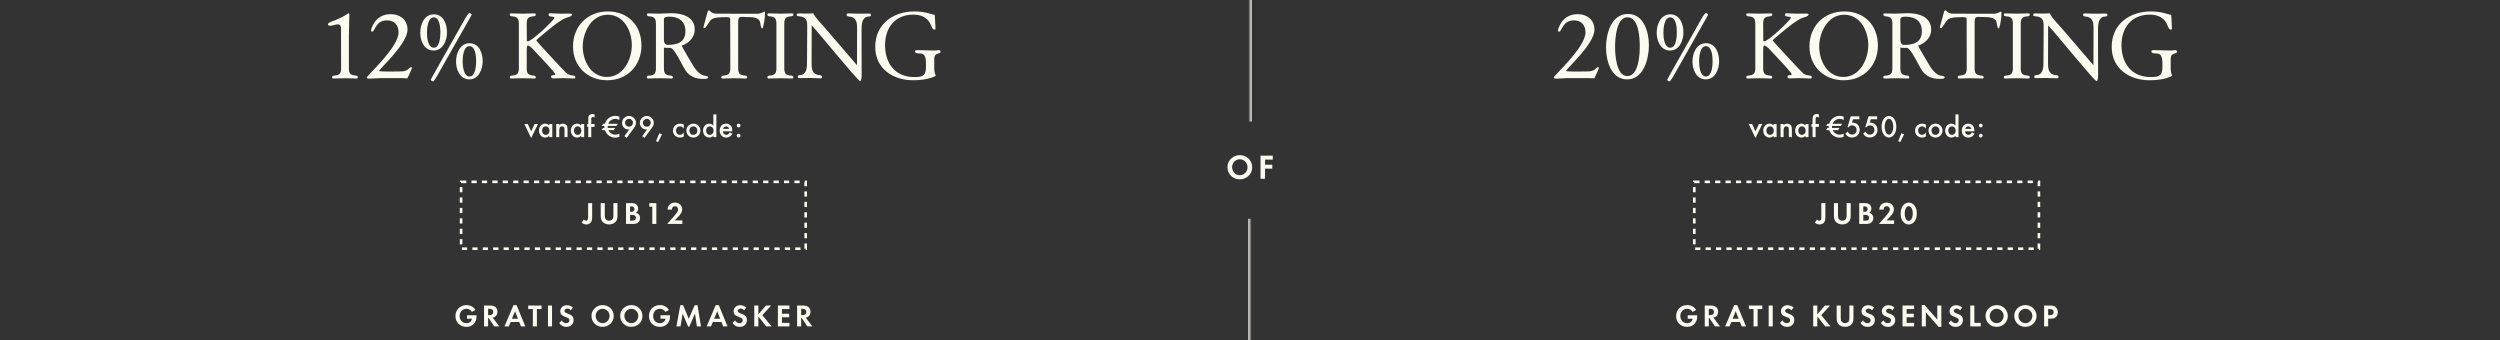 <svg width="1440" height="196" viewBox="0 0 1440 196" fill="none" xmlns="http://www.w3.org/2000/svg">
<rect x="0" y="0" width="1440" height="196" fill="#333333" stroke="none"/>
<path d="M191.89 45.224C191.554 45.224 191.274 44.944 191.274 44.552C191.274 43.544 192.226 43.544 193.01 43.488C195.922 43.264 196.482 41.808 196.482 39.176C196.482 31.784 196.426 24.392 196.426 17.056C196.426 15.656 196.426 14.032 194.578 14.032C193.066 14.032 191.722 14.872 190.21 14.816C189.706 14.816 188.866 14.648 188.866 14.032C188.866 13.584 189.314 13.304 189.65 13.08C190.77 12.352 192.114 12.072 193.402 11.512C195.866 10.392 197.658 9.72 200.57 7.704C200.794 7.536 201.242 7.872 201.242 8.208C201.242 12.296 200.962 16.384 200.962 20.472V39.064C200.962 41.808 201.354 43.208 204.378 43.488C205.162 43.544 206.114 43.544 206.114 44.608C206.114 44.944 205.834 45.224 205.442 45.224C203.202 45.224 200.962 45.056 198.778 45.056C196.482 45.056 194.186 45.224 191.89 45.224ZM212.487 45.28C212.095 45.28 211.255 45.28 211.255 44.664C211.255 43.6 229.567 27.36 229.567 18.68C229.567 14.536 227.215 11.736 222.959 11.736C216.183 11.736 216.015 18.232 214.391 18.232C213.831 18.232 213.719 17.84 213.719 17.336C213.719 16.944 214.503 15.096 214.727 14.592C216.743 10.336 220.439 8.152 225.087 8.152C230.407 8.152 234.719 11.4 234.719 17C234.719 25.456 218.647 39.4 218.367 40.912C219.711 41.416 229.343 41.136 230.855 41.136C235.447 41.136 235.447 38.728 236.903 38.672C237.127 38.672 237.295 38.84 237.295 39.064C237.295 39.68 235.055 44.272 234.663 45.112C232.703 45 230.743 45 228.783 45H218.871C216.743 45 214.615 45.336 212.487 45.28ZM249.57 46.848C248.954 46.848 248.17 46.512 248.17 45.784C248.17 45.504 267.434 11.68 268.442 9.776C268.722 9.328 269.898 7.536 270.402 7.536C270.962 7.536 271.466 7.984 271.69 8.488C271.41 9.048 271.13 9.552 270.85 10.056L251.362 44.44C251.194 44.776 249.794 46.848 249.57 46.848ZM249.738 29.096C244.306 29.096 242.066 23.496 242.066 18.848C242.066 14.088 244.306 8.264 249.906 8.264C255.506 8.264 257.466 13.976 257.466 18.68C257.466 23.328 255.17 29.096 249.738 29.096ZM249.906 27.472C253.378 27.472 253.658 21.032 253.658 18.624C253.658 16.216 253.378 10 249.85 10C246.378 10 245.93 16.384 245.93 18.792C245.93 21.312 246.322 27.472 249.906 27.472ZM270.29 45.728C264.914 45.728 262.674 40.072 262.674 35.48C262.674 30.776 264.914 24.896 270.458 24.896C276.058 24.896 278.018 30.608 278.018 35.312C278.018 39.96 275.722 45.728 270.29 45.728ZM270.458 44.048C273.93 44.048 274.266 37.608 274.266 35.2C274.266 32.736 273.93 26.576 270.402 26.576C266.93 26.576 266.482 32.904 266.482 35.312C266.482 37.776 266.93 44.048 270.458 44.048ZM294.268 45.224C293.932 45.224 293.652 44.944 293.652 44.552C293.652 43.544 294.604 43.544 295.388 43.488C298.3 43.208 298.86 41.808 298.86 39.12V13.808C298.86 11.12 298.3 9.72 295.388 9.44C294.604 9.384 293.652 9.384 293.652 8.32C293.652 7.984 293.932 7.704 294.324 7.704C296.62 7.704 298.916 7.872 301.268 7.872C303.508 7.872 305.748 7.704 307.988 7.704C308.324 7.704 308.604 7.984 308.604 8.376C308.604 9.384 307.652 9.384 306.868 9.44C303.956 9.72 303.396 11.008 303.396 13.696C303.396 16.216 303.396 21.088 303.452 23.384C303.452 23.664 303.676 23.776 303.956 23.776C306.588 23.776 319.356 11.288 319.356 10.28C319.356 9.104 315.94 10.168 315.94 8.432C315.94 8.096 316.22 7.648 316.612 7.648C318.796 7.648 320.98 7.872 323.108 7.872C324.9 7.872 326.692 7.816 328.428 7.816C328.82 7.816 329.548 7.928 329.548 8.376C329.548 9.384 327.196 9.944 326.468 10.168C322.66 11.176 314.652 18.232 311.292 21.032C310.956 21.312 308.884 23.048 308.884 23.272C308.884 23.664 324.172 40.072 326.02 41.864C327.084 42.928 328.148 43.264 329.604 43.432C330.276 43.544 331.396 43.544 331.396 44.496C331.396 44.832 331.116 45.224 330.78 45.224C328.596 45.224 326.412 45 324.284 45C322.38 45 320.476 45.168 318.572 45.168C317.956 45.168 317.396 44.832 317.396 44.104C317.396 42.76 319.804 43.768 319.804 42.816C319.804 41.64 310.172 31.784 308.66 30.104C307.708 29.096 305.412 26.24 304.012 26.24C303.508 26.24 303.396 27.024 303.396 29.488V39.232C303.396 41.92 303.956 43.208 306.868 43.488C307.652 43.544 308.604 43.544 308.604 44.608C308.604 44.944 308.324 45.224 307.932 45.224C305.692 45.224 303.452 45.056 301.156 45.056C298.86 45.056 296.564 45.224 294.268 45.224ZM349.824 46.232C338.4 46.232 330.056 38.224 330.056 26.744C330.056 15.096 338.4 6.584 350.104 6.584C361.808 6.584 369.48 14.648 369.48 26.24C369.48 37.664 361.36 46.232 349.824 46.232ZM349.6 44.328C359.064 44.328 363.936 34.248 363.936 25.96C363.936 17.784 359.344 8.488 350.048 8.488C340.696 8.432 335.712 18.512 335.656 26.744C335.656 34.92 340.304 44.328 349.6 44.328ZM405.54 45.448C401.62 45.448 398.708 44.776 395.852 41.864C393.5 39.456 388.908 27.92 386.164 27.584C385.884 27.528 385.604 27.584 385.268 27.584C384.316 27.584 383.364 27.584 382.412 27.416V39.12C382.412 41.808 382.916 43.208 385.772 43.488C386.556 43.544 387.564 43.544 387.564 44.608C387.564 44.944 387.284 45.224 386.892 45.224C384.652 45.224 382.412 45.056 380.116 45.056C377.82 45.056 375.524 45.224 373.228 45.224C372.892 45.224 372.612 44.944 372.556 44.552C372.556 43.544 373.564 43.544 374.348 43.544C377.26 43.264 377.82 41.864 377.82 39.176V13.808C377.82 11.12 377.26 9.72 374.348 9.44C373.564 9.384 372.612 9.384 372.612 8.32C372.612 7.984 372.892 7.704 373.284 7.704C375.244 7.704 377.204 7.872 379.164 7.872C381.684 7.872 384.204 7.592 386.724 7.592C392.884 7.592 400.164 9.608 400.164 17.056C400.164 21.592 396.692 24.952 392.66 26.296C392.716 26.856 397.476 34.808 398.204 36.04C399.828 38.84 401.9 42.312 405.092 43.432C405.764 43.656 407.948 43.656 407.948 44.552C407.948 45.448 406.1 45.448 405.54 45.448ZM384.54 25.848C390.14 25.848 394.788 24.448 394.788 17.952C394.788 12.072 390.868 9.608 385.436 9.608C384.372 9.608 382.412 9.664 382.412 11.12V22.432C382.412 23.888 382.636 25.848 384.54 25.848ZM416.059 45.224C415.723 45.224 415.443 44.944 415.443 44.552C415.443 43.544 416.451 43.544 417.179 43.488C420.091 43.208 420.651 41.864 420.651 39.176C420.651 29.712 420.595 20.248 420.595 10.784C420.595 9.72 418.355 9.888 417.627 9.888C415.499 9.888 411.187 9.888 409.563 11.4C408.779 12.072 406.483 16.216 405.867 16.216C405.643 16.216 405.139 16.048 405.139 15.768C405.139 15.656 407.603 6.528 407.659 6.472C407.827 6.248 407.995 6.024 408.331 5.968C408.443 5.968 408.555 6.024 408.667 6.08C410.067 7.48 410.907 7.872 412.867 7.872L436.331 7.928C438.011 7.928 440.139 6.696 440.363 6.696C440.643 6.696 440.643 7.312 440.643 7.48C440.643 10.28 440.139 13.584 439.299 16.272L438.907 16.328C438.179 16.328 437.955 12.8 437.619 12.128C436.555 9.944 432.915 9.832 430.843 9.832C425.635 9.776 425.187 8.824 425.187 13.92V39.176C425.187 41.864 425.747 43.208 428.659 43.488C429.387 43.544 430.395 43.544 430.395 44.608C430.395 44.944 430.115 45.224 429.723 45.224C427.483 45.224 425.243 45.056 422.947 45.056C420.651 45.056 418.355 45.224 416.059 45.224ZM442.619 45.224C442.283 45.224 442.003 44.944 442.003 44.552C442.003 43.544 442.955 43.544 443.739 43.488C446.651 43.264 447.211 41.808 447.211 39.12V13.752C447.211 11.12 446.651 9.664 443.739 9.44C442.955 9.384 442.003 9.384 442.003 8.32C442.003 7.984 442.283 7.704 442.675 7.704C444.971 7.704 447.267 7.872 449.619 7.872C451.859 7.872 454.099 7.704 456.339 7.704C456.675 7.704 456.955 7.984 456.955 8.376C456.955 9.384 456.003 9.384 455.219 9.44C452.307 9.664 451.747 11.12 451.747 13.808V39.176C451.747 41.808 452.307 43.264 455.219 43.488C456.003 43.544 456.955 43.544 456.955 44.608C456.955 44.944 456.675 45.224 456.283 45.224C454.043 45.224 451.803 45.056 449.507 45.056C447.211 45.056 444.915 45.224 442.619 45.224ZM495.364 46.736C493.404 45.784 472.124 19.464 467.532 14.592C467.532 21.592 467.476 28.592 467.476 35.648C467.476 38.952 467.364 42.536 471.452 43.208C472.124 43.32 473.524 43.264 473.524 44.272C473.524 44.776 473.188 45.112 472.628 45.112C470.892 45.112 469.156 45 467.42 44.944C465.124 44.888 462.828 45 460.476 45C459.972 45 459.524 44.888 459.524 44.216C459.58 43.208 460.476 43.264 461.148 43.208C465.124 42.704 464.844 37.72 464.844 34.696C464.844 28.088 464.956 21.48 464.956 14.872C464.956 11.68 464.172 9.832 460.756 9.44C460.028 9.328 458.908 9.496 458.908 8.488C458.908 7.872 459.58 7.704 460.028 7.704C461.316 7.704 462.604 7.816 463.892 7.816C465.404 7.816 466.916 7.816 468.428 7.648C470.276 11.12 473.412 13.92 475.932 16.944C481.812 23.832 487.692 30.72 493.628 37.552C493.628 30.776 493.684 24 493.684 17.168C493.684 13.864 493.796 10.28 489.708 9.608C489.036 9.496 487.636 9.552 487.636 8.544C487.636 8.04 487.972 7.704 488.532 7.704C490.268 7.704 492.004 7.816 493.74 7.872C496.036 7.928 498.332 7.816 500.684 7.816C501.188 7.816 501.692 7.928 501.692 8.544C501.636 9.608 500.684 9.496 500.012 9.552C496.484 9.944 496.26 14.088 496.26 16.888C496.204 25.512 496.316 34.136 496.316 42.704C496.316 43.376 496.372 46.68 495.364 46.736ZM525.973 46.232C514.325 46.232 504.133 39.512 504.133 27.024C504.133 13.976 514.325 6.584 526.757 6.584C529.781 6.584 532.749 6.976 535.661 7.872C536.557 8.152 537.453 8.432 538.405 8.544C538.405 8.544 538.797 13.976 538.853 16.44C538.853 16.832 538.573 17.112 538.181 17.056C536.893 17.056 536.277 14.312 535.717 13.36C533.645 9.72 530.117 8.432 526.085 8.432C515.501 8.432 509.789 15.936 509.789 26.072C509.789 36.432 515.613 44.384 526.533 44.384C531.853 44.384 533.365 43.544 533.365 38.168C533.365 35.256 533.589 31.224 530.565 30.832C529.613 30.72 526.981 31.056 526.981 29.544C526.981 28.872 527.989 28.872 528.493 28.872C531.685 28.872 534.877 29.096 538.013 29.096C538.909 29.096 539.805 28.928 540.701 28.872C541.149 28.872 541.765 29.152 541.765 29.712C541.765 31.672 538.125 29.6 538.125 34.136V39.064C538.125 40.52 538.237 42.088 538.909 43.264C539.189 43.712 538.573 43.936 538.125 44.104C534.485 45.728 529.949 46.232 525.973 46.232Z" fill="#FCFBF0"/>
<path d="M304.005 71.422L305.967 75.67L307.911 71.422H309.873L305.949 79.522L302.043 71.422H304.005ZM316.375 71.422H318.121V79H316.375V78.208C315.565 78.964 314.971 79.234 314.053 79.234C311.965 79.234 310.435 77.524 310.435 75.202C310.435 72.916 311.965 71.224 313.999 71.224C314.971 71.224 315.619 71.512 316.375 72.304V71.422ZM314.323 72.79C313.117 72.79 312.217 73.816 312.217 75.202C312.217 76.642 313.081 77.668 314.305 77.668C315.601 77.668 316.483 76.678 316.483 75.238C316.483 73.798 315.601 72.79 314.323 72.79ZM320.385 71.422H322.131V72.124C322.833 71.44 323.337 71.224 324.201 71.224C325.155 71.224 326.001 71.62 326.433 72.25C326.757 72.754 326.901 73.348 326.901 74.356V79H325.155V74.77C325.155 73.978 325.101 73.618 324.921 73.33C324.705 72.988 324.291 72.79 323.751 72.79C322.563 72.79 322.131 73.474 322.131 75.346V79H320.385V71.422ZM334.746 71.422H336.492V79H334.746V78.208C333.936 78.964 333.342 79.234 332.424 79.234C330.336 79.234 328.806 77.524 328.806 75.202C328.806 72.916 330.336 71.224 332.37 71.224C333.342 71.224 333.99 71.512 334.746 72.304V71.422ZM332.694 72.79C331.488 72.79 330.588 73.816 330.588 75.202C330.588 76.642 331.452 77.668 332.676 77.668C333.972 77.668 334.854 76.678 334.854 75.238C334.854 73.798 333.972 72.79 332.694 72.79ZM340.574 73.06V79H338.828V73.06H338.198V71.422H338.828V68.506C338.828 67.516 338.972 66.904 339.332 66.49C339.728 65.986 340.52 65.662 341.312 65.662C341.726 65.662 341.978 65.716 342.482 65.932V67.714C341.834 67.39 341.69 67.336 341.366 67.336C340.754 67.336 340.574 67.696 340.574 68.938V71.422H342.482V73.06H340.574ZM356.751 67.192V69.064C355.941 68.65 355.221 68.47 354.465 68.47C352.611 68.47 351.009 69.568 350.343 71.314H355.851L355.059 72.556H350.037C350.019 72.826 350.019 72.97 350.019 73.132C350.019 73.366 350.037 73.546 350.055 73.708H354.339L353.547 74.95H350.415C351.153 76.552 352.719 77.578 354.465 77.578C355.239 77.578 355.833 77.416 356.751 76.984V78.82C355.869 79.144 355.149 79.288 354.375 79.288C351.711 79.288 349.281 77.524 348.435 74.95H346.599L347.391 73.708H348.165C348.147 73.384 348.147 73.15 348.147 72.988V72.556H346.599L347.391 71.314H348.381C349.245 68.524 351.621 66.742 354.465 66.742C355.257 66.742 355.815 66.85 356.751 67.192ZM360.979 79.414L359.647 78.424L362.509 74.518C362.203 74.554 362.077 74.572 361.861 74.572C359.899 74.572 358.279 72.862 358.279 70.81C358.279 68.596 360.079 66.796 362.275 66.796C364.471 66.796 366.343 68.596 366.343 70.702C366.343 71.638 365.947 72.646 365.173 73.708L360.979 79.414ZM362.311 68.434C361.069 68.434 360.043 69.442 360.043 70.666C360.043 71.962 361.051 72.97 362.311 72.97C363.571 72.97 364.579 71.962 364.579 70.702C364.579 69.442 363.571 68.434 362.311 68.434ZM371.237 79.414L369.905 78.424L372.767 74.518C372.461 74.554 372.335 74.572 372.119 74.572C370.157 74.572 368.537 72.862 368.537 70.81C368.537 68.596 370.337 66.796 372.533 66.796C374.729 66.796 376.601 68.596 376.601 70.702C376.601 71.638 376.205 72.646 375.431 73.708L371.237 79.414ZM372.569 68.434C371.327 68.434 370.301 69.442 370.301 70.666C370.301 71.962 371.309 72.97 372.569 72.97C373.829 72.97 374.837 71.962 374.837 70.702C374.837 69.442 373.829 68.434 372.569 68.434ZM379.731 76.75L381.297 77.362L379.083 81.808L377.895 81.322L379.731 76.75ZM393.86 71.746V74.068C393.05 73.096 392.528 72.79 391.682 72.79C390.35 72.79 389.378 73.834 389.378 75.22C389.378 76.642 390.332 77.668 391.646 77.668C392.51 77.668 393.014 77.362 393.86 76.354V78.676C393.068 79.09 392.528 79.234 391.718 79.234C389.378 79.234 387.596 77.506 387.596 75.256C387.596 72.988 389.414 71.224 391.736 71.224C392.546 71.224 393.158 71.368 393.86 71.746ZM399.372 71.224C401.658 71.224 403.422 72.97 403.422 75.22C403.422 77.488 401.658 79.234 399.354 79.234C397.086 79.234 395.34 77.47 395.34 75.166C395.34 72.988 397.14 71.224 399.372 71.224ZM399.372 72.79C398.04 72.79 397.122 73.762 397.122 75.202C397.122 76.696 398.004 77.668 399.372 77.668C400.74 77.668 401.64 76.696 401.64 75.238C401.64 73.762 400.74 72.79 399.372 72.79ZM410.888 65.878H412.634V79H410.888V78.208C410.15 78.928 409.466 79.234 408.548 79.234C406.478 79.234 404.948 77.524 404.948 75.202C404.948 72.934 406.478 71.224 408.512 71.224C409.466 71.224 410.15 71.53 410.888 72.304V65.878ZM408.836 72.79C407.63 72.79 406.73 73.816 406.73 75.184C406.73 76.642 407.594 77.668 408.818 77.668C410.114 77.668 410.996 76.678 410.996 75.238C410.996 73.798 410.114 72.79 408.836 72.79ZM421.792 75.634H416.374C416.464 76.876 417.22 77.668 418.336 77.668C419.218 77.668 419.686 77.326 420.388 76.192L421.864 77.02C421.468 77.686 421.234 77.992 420.838 78.316C420.172 78.91 419.236 79.234 418.282 79.234C416.032 79.234 414.538 77.65 414.538 75.238C414.538 72.826 415.996 71.224 418.192 71.224C419.434 71.224 420.586 71.8 421.18 72.718C421.576 73.348 421.792 74.23 421.792 75.22V75.634ZM416.482 74.212H419.992C419.758 73.312 419.128 72.808 418.228 72.808C417.382 72.808 416.698 73.348 416.482 74.212ZM425.447 77.056C426.041 77.056 426.527 77.542 426.527 78.136C426.527 78.748 426.041 79.234 425.447 79.234C424.853 79.234 424.367 78.748 424.367 78.136C424.367 77.542 424.853 77.056 425.447 77.056ZM425.447 71.224C426.041 71.224 426.527 71.71 426.527 72.304C426.527 72.898 426.041 73.384 425.447 73.384C424.853 73.384 424.367 72.898 424.367 72.286C424.367 71.71 424.853 71.224 425.447 71.224Z" fill="#FCFBF0"/>
<path d="M341.09 116.994V125.094C341.09 126.75 340.766 127.758 340.028 128.46C339.452 128.982 338.624 129.288 337.778 129.288C336.698 129.288 335.798 128.928 334.97 128.154L336.374 126.444C336.68 126.894 337.076 127.128 337.544 127.128C338.03 127.128 338.426 126.858 338.588 126.408C338.714 126.066 338.75 125.724 338.75 124.716V116.994H341.09ZM348.355 116.994V123.87C348.355 125.094 348.427 125.49 348.733 126.012C349.129 126.696 349.939 127.128 350.839 127.128C351.739 127.128 352.549 126.696 352.945 126.012C353.251 125.49 353.323 125.094 353.323 123.87V116.994H355.663V124.338C355.663 125.742 355.393 126.732 354.781 127.542C353.953 128.622 352.477 129.27 350.839 129.27C349.201 129.27 347.725 128.622 346.897 127.542C346.285 126.732 346.015 125.742 346.015 124.338V116.994H348.355ZM360.585 129V116.994H363.555C364.941 116.994 365.877 117.228 366.489 117.714C367.155 118.236 367.569 119.172 367.569 120.162C367.569 120.81 367.389 121.44 367.119 121.872C366.921 122.142 366.723 122.304 366.255 122.592C367.065 122.772 367.443 122.952 367.821 123.348C368.361 123.888 368.685 124.734 368.685 125.616C368.685 126.57 368.307 127.47 367.623 128.082C366.921 128.712 365.967 129 364.635 129H360.585ZM362.925 121.998H363.591C364.797 121.998 365.409 121.476 365.409 120.432C365.409 119.406 364.797 118.884 363.627 118.884H362.925V121.998ZM362.925 127.11H363.933C365.517 127.11 366.273 126.57 366.273 125.454C366.273 124.878 366.021 124.392 365.571 124.122C365.157 123.852 364.779 123.78 363.807 123.78H362.925V127.11ZM375.711 119.028H373.983V116.994H378.051V129H375.711V119.028ZM388.66 126.966H393.034V129H384.304L387.832 124.986C390.028 122.502 390.604 121.584 390.604 120.576C390.604 119.55 389.794 118.758 388.768 118.758C387.706 118.758 387.04 119.496 386.986 120.738H384.502C384.664 118.254 386.284 116.688 388.696 116.688C391.126 116.688 392.944 118.326 392.944 120.558C392.944 121.89 392.296 123.132 390.766 124.752L388.66 126.966Z" fill="#FCFBF0"/>
<rect x="265.583" y="104.75" width="198.5" height="38.5" stroke="#FCFBF0" stroke-width="1.5" stroke-dasharray="3 3"/>
<path d="M268.994 181.574H274.484C274.466 183.338 274.322 184.22 273.854 185.138C272.864 187.154 271.01 188.27 268.634 188.27C264.998 188.27 262.334 185.66 262.334 182.06C262.334 178.388 265.016 175.724 268.706 175.724C270.938 175.724 272.72 176.696 273.854 178.55L271.802 179.648C271.082 178.46 270.038 177.866 268.688 177.866C266.42 177.866 264.746 179.648 264.746 182.06C264.746 184.4 266.42 186.146 268.67 186.146C270.38 186.146 271.64 185.138 271.82 183.608H268.994V181.574ZM283.803 182.942L287.583 188H284.703L281.463 183.176H281.157V188H278.817V175.994H282.291C283.623 175.994 284.685 176.282 285.351 176.84C286.089 177.452 286.539 178.478 286.539 179.54C286.539 180.62 286.125 181.61 285.459 182.186C284.991 182.582 284.559 182.798 283.803 182.942ZM281.157 181.52H281.841C283.317 181.52 284.127 180.872 284.127 179.684C284.127 178.496 283.353 177.884 281.877 177.884H281.157V181.52ZM299.056 185.462H294.142L293.062 188H290.578L295.78 175.742H297.544L302.584 188H300.082L299.056 185.462ZM298.318 183.572L296.644 179.252L294.898 183.572H298.318ZM309.258 188H306.918V178.028H304.236V175.994H311.958V178.028H309.258V188ZM317.977 175.994V188H315.637V175.994H317.977ZM329.986 177.128L328.762 178.73C328.132 178.028 327.574 177.758 326.818 177.758C325.864 177.758 325.126 178.352 325.126 179.09C325.126 179.738 325.54 180.08 326.944 180.602C328.258 181.088 328.798 181.34 329.338 181.808C330.04 182.402 330.4 183.266 330.4 184.328C330.4 186.686 328.708 188.288 326.224 188.288C324.478 188.288 323.182 187.568 322.102 186.002L323.614 184.544C324.154 185.57 325.054 186.146 326.134 186.146C327.214 186.146 327.988 185.444 327.988 184.454C327.988 183.968 327.772 183.554 327.34 183.248C327.106 183.086 326.638 182.888 325.666 182.528C323.506 181.736 322.714 180.872 322.714 179.288C322.714 177.272 324.298 175.796 326.458 175.796C327.772 175.796 328.978 176.246 329.986 177.128ZM347.127 175.724C350.709 175.724 353.517 178.478 353.517 182.006C353.517 185.552 350.691 188.27 347.037 188.27C343.437 188.27 340.683 185.516 340.683 181.916C340.683 178.496 343.563 175.724 347.127 175.724ZM347.091 177.866C344.913 177.866 343.095 179.72 343.095 181.952C343.095 184.274 344.877 186.128 347.109 186.128C349.305 186.128 351.105 184.274 351.105 181.988C351.105 179.702 349.323 177.866 347.091 177.866ZM363.665 175.724C367.247 175.724 370.055 178.478 370.055 182.006C370.055 185.552 367.229 188.27 363.575 188.27C359.975 188.27 357.221 185.516 357.221 181.916C357.221 178.496 360.101 175.724 363.665 175.724ZM363.629 177.866C361.451 177.866 359.633 179.72 359.633 181.952C359.633 184.274 361.415 186.128 363.647 186.128C365.843 186.128 367.643 184.274 367.643 181.988C367.643 179.702 365.861 177.866 363.629 177.866ZM380.455 181.574H385.946C385.927 183.338 385.784 184.22 385.316 185.138C384.326 187.154 382.472 188.27 380.095 188.27C376.459 188.27 373.795 185.66 373.795 182.06C373.795 178.388 376.477 175.724 380.167 175.724C382.4 175.724 384.181 176.696 385.316 178.55L383.263 179.648C382.544 178.46 381.499 177.866 380.15 177.866C377.881 177.866 376.207 179.648 376.207 182.06C376.207 184.4 377.881 186.146 380.131 186.146C381.841 186.146 383.101 185.138 383.282 183.608H380.455V181.574ZM389.63 188L391.862 175.778H393.464L396.74 183.626L400.142 175.778H401.762L403.76 188H401.402L400.322 180.602L397.028 188.162H396.38L393.194 180.602L391.988 188H389.63ZM415.527 185.462H410.613L409.533 188H407.049L412.251 175.742H414.015L419.055 188H416.553L415.527 185.462ZM414.789 183.572L413.115 179.252L411.369 183.572H414.789ZM429.815 177.128L428.591 178.73C427.961 178.028 427.403 177.758 426.647 177.758C425.693 177.758 424.955 178.352 424.955 179.09C424.955 179.738 425.369 180.08 426.773 180.602C428.087 181.088 428.627 181.34 429.167 181.808C429.869 182.402 430.229 183.266 430.229 184.328C430.229 186.686 428.537 188.288 426.053 188.288C424.307 188.288 423.011 187.568 421.931 186.002L423.443 184.544C423.983 185.57 424.883 186.146 425.963 186.146C427.043 186.146 427.817 185.444 427.817 184.454C427.817 183.968 427.601 183.554 427.169 183.248C426.935 183.086 426.467 182.888 425.495 182.528C423.335 181.736 422.543 180.872 422.543 179.288C422.543 177.272 424.127 175.796 426.287 175.796C427.601 175.796 428.807 176.246 429.815 177.128ZM436.804 181.07L441.214 175.994H444.166L439.09 181.538L444.436 188H441.358L437.092 182.6L436.804 182.888V188H434.464V175.994H436.804V181.07ZM454.709 178.028H450.407V180.692H454.547V182.726H450.407V185.966H454.709V188H448.067V175.994H454.709V178.028ZM464.125 182.942L467.905 188H465.025L461.785 183.176H461.479V188H459.139V175.994H462.613C463.945 175.994 465.007 176.282 465.673 176.84C466.411 177.452 466.861 178.478 466.861 179.54C466.861 180.62 466.447 181.61 465.781 182.186C465.313 182.582 464.881 182.798 464.125 182.942ZM461.479 181.52H462.163C463.639 181.52 464.449 180.872 464.449 179.684C464.449 178.496 463.675 177.884 462.199 177.884H461.479V181.52Z" fill="#FCFBF0"/>
<rect x="719" width="2" height="70" fill="url(#paint0_linear_2475_697)"/>
<path d="M714.164 89.36C718.144 89.36 721.264 92.42 721.264 96.34C721.264 100.28 718.124 103.3 714.064 103.3C710.064 103.3 707.004 100.24 707.004 96.24C707.004 92.44 710.204 89.36 714.164 89.36ZM714.124 91.74C711.704 91.74 709.684 93.8 709.684 96.28C709.684 98.86 711.664 100.92 714.144 100.92C716.584 100.92 718.584 98.86 718.584 96.32C718.584 93.78 716.604 91.74 714.124 91.74ZM733.12 91.92H728.66V94.88H732.84V97.14H728.66V103H726.06V89.66H733.12V91.92Z" fill="#FCFBF0"/>
<rect x="719" y="126" width="2" height="70" fill="url(#paint1_linear_2475_697)"/>
<path d="M896.164 45.28C895.772 45.28 894.932 45.28 894.932 44.664C894.932 43.6 913.244 27.36 913.244 18.68C913.244 14.536 910.893 11.736 906.636 11.736C899.86 11.736 899.692 18.232 898.068 18.232C897.508 18.232 897.396 17.84 897.396 17.336C897.396 16.944 898.18 15.096 898.404 14.592C900.42 10.336 904.116 8.152 908.764 8.152C914.085 8.152 918.397 11.4 918.397 17C918.397 25.456 902.324 39.4 902.044 40.912C903.388 41.416 913.02 41.136 914.533 41.136C919.125 41.136 919.125 38.728 920.581 38.672C920.805 38.672 920.973 38.84 920.973 39.064C920.973 39.68 918.733 44.272 918.341 45.112C916.38 45 914.42 45 912.461 45H902.548C900.42 45 898.292 45.336 896.164 45.28ZM937.28 45.728C927.928 45.728 925.072 34.864 925.072 27.304C925.072 19.52 928.04 8.04 937.728 8.04C946.968 8.04 949.768 18.68 949.768 26.128C949.768 33.688 946.8 45.728 937.28 45.728ZM937.336 43.824C944 43.824 944.504 31.168 944.504 26.632C944.504 22.152 944.056 9.944 937.448 9.944C930.896 9.944 930.28 22.6 930.28 27.08C930.28 31.448 930.952 43.824 937.336 43.824ZM961.763 46.848C961.147 46.848 960.363 46.512 960.363 45.784C960.363 45.504 979.627 11.68 980.635 9.776C980.915 9.328 982.091 7.536 982.595 7.536C983.155 7.536 983.659 7.984 983.883 8.488C983.603 9.048 983.323 9.552 983.043 10.056L963.555 44.44C963.387 44.776 961.987 46.848 961.763 46.848ZM961.931 29.096C956.499 29.096 954.259 23.496 954.259 18.848C954.259 14.088 956.499 8.264 962.099 8.264C967.699 8.264 969.659 13.976 969.659 18.68C969.659 23.328 967.363 29.096 961.931 29.096ZM962.099 27.472C965.571 27.472 965.851 21.032 965.851 18.624C965.851 16.216 965.571 10 962.043 10C958.571 10 958.123 16.384 958.123 18.792C958.123 21.312 958.515 27.472 962.099 27.472ZM982.483 45.728C977.107 45.728 974.867 40.072 974.867 35.48C974.867 30.776 977.107 24.896 982.651 24.896C988.251 24.896 990.211 30.608 990.211 35.312C990.211 39.96 987.915 45.728 982.483 45.728ZM982.651 44.048C986.123 44.048 986.459 37.608 986.459 35.2C986.459 32.736 986.123 26.576 982.595 26.576C979.123 26.576 978.675 32.904 978.675 35.312C978.675 37.776 979.123 44.048 982.651 44.048ZM1006.46 45.224C1006.12 45.224 1005.84 44.944 1005.84 44.552C1005.84 43.544 1006.8 43.544 1007.58 43.488C1010.49 43.208 1011.05 41.808 1011.05 39.12V13.808C1011.05 11.12 1010.49 9.72 1007.58 9.44C1006.8 9.384 1005.84 9.384 1005.84 8.32C1005.84 7.984 1006.12 7.704 1006.52 7.704C1008.81 7.704 1011.11 7.872 1013.46 7.872C1015.7 7.872 1017.94 7.704 1020.18 7.704C1020.52 7.704 1020.8 7.984 1020.8 8.376C1020.8 9.384 1019.84 9.384 1019.06 9.44C1016.15 9.72 1015.59 11.008 1015.59 13.696C1015.59 16.216 1015.59 21.088 1015.64 23.384C1015.64 23.664 1015.87 23.776 1016.15 23.776C1018.78 23.776 1031.55 11.288 1031.55 10.28C1031.55 9.104 1028.13 10.168 1028.13 8.432C1028.13 8.096 1028.41 7.648 1028.8 7.648C1030.99 7.648 1033.17 7.872 1035.3 7.872C1037.09 7.872 1038.88 7.816 1040.62 7.816C1041.01 7.816 1041.74 7.928 1041.74 8.376C1041.74 9.384 1039.39 9.944 1038.66 10.168C1034.85 11.176 1026.84 18.232 1023.48 21.032C1023.15 21.312 1021.08 23.048 1021.08 23.272C1021.08 23.664 1036.36 40.072 1038.21 41.864C1039.28 42.928 1040.34 43.264 1041.8 43.432C1042.47 43.544 1043.59 43.544 1043.59 44.496C1043.59 44.832 1043.31 45.224 1042.97 45.224C1040.79 45.224 1038.6 45 1036.48 45C1034.57 45 1032.67 45.168 1030.76 45.168C1030.15 45.168 1029.59 44.832 1029.59 44.104C1029.59 42.76 1032 43.768 1032 42.816C1032 41.64 1022.36 31.784 1020.85 30.104C1019.9 29.096 1017.6 26.24 1016.2 26.24C1015.7 26.24 1015.59 27.024 1015.59 29.488V39.232C1015.59 41.92 1016.15 43.208 1019.06 43.488C1019.84 43.544 1020.8 43.544 1020.8 44.608C1020.8 44.944 1020.52 45.224 1020.12 45.224C1017.88 45.224 1015.64 45.056 1013.35 45.056C1011.05 45.056 1008.76 45.224 1006.46 45.224ZM1062.02 46.232C1050.59 46.232 1042.25 38.224 1042.25 26.744C1042.25 15.096 1050.59 6.584 1062.3 6.584C1074 6.584 1081.67 14.648 1081.67 26.24C1081.67 37.664 1073.55 46.232 1062.02 46.232ZM1061.79 44.328C1071.26 44.328 1076.13 34.248 1076.13 25.96C1076.13 17.784 1071.54 8.488 1062.24 8.488C1052.89 8.432 1047.91 18.512 1047.85 26.744C1047.85 34.92 1052.5 44.328 1061.79 44.328ZM1117.73 45.448C1113.81 45.448 1110.9 44.776 1108.04 41.864C1105.69 39.456 1101.1 27.92 1098.36 27.584C1098.08 27.528 1097.8 27.584 1097.46 27.584C1096.51 27.584 1095.56 27.584 1094.6 27.416V39.12C1094.6 41.808 1095.11 43.208 1097.96 43.488C1098.75 43.544 1099.76 43.544 1099.76 44.608C1099.76 44.944 1099.48 45.224 1099.08 45.224C1096.84 45.224 1094.6 45.056 1092.31 45.056C1090.01 45.056 1087.72 45.224 1085.42 45.224C1085.08 45.224 1084.8 44.944 1084.75 44.552C1084.75 43.544 1085.76 43.544 1086.54 43.544C1089.45 43.264 1090.01 41.864 1090.01 39.176V13.808C1090.01 11.12 1089.45 9.72 1086.54 9.44C1085.76 9.384 1084.8 9.384 1084.8 8.32C1084.8 7.984 1085.08 7.704 1085.48 7.704C1087.44 7.704 1089.4 7.872 1091.36 7.872C1093.88 7.872 1096.4 7.592 1098.92 7.592C1105.08 7.592 1112.36 9.608 1112.36 17.056C1112.36 21.592 1108.88 24.952 1104.85 26.296C1104.91 26.856 1109.67 34.808 1110.4 36.04C1112.02 38.84 1114.09 42.312 1117.28 43.432C1117.96 43.656 1120.14 43.656 1120.14 44.552C1120.14 45.448 1118.29 45.448 1117.73 45.448ZM1096.73 25.848C1102.33 25.848 1106.98 24.448 1106.98 17.952C1106.98 12.072 1103.06 9.608 1097.63 9.608C1096.56 9.608 1094.6 9.664 1094.6 11.12V22.432C1094.6 23.888 1094.83 25.848 1096.73 25.848ZM1128.25 45.224C1127.92 45.224 1127.64 44.944 1127.64 44.552C1127.64 43.544 1128.64 43.544 1129.37 43.488C1132.28 43.208 1132.84 41.864 1132.84 39.176C1132.84 29.712 1132.79 20.248 1132.79 10.784C1132.79 9.72 1130.55 9.888 1129.82 9.888C1127.69 9.888 1123.38 9.888 1121.76 11.4C1120.97 12.072 1118.68 16.216 1118.06 16.216C1117.84 16.216 1117.33 16.048 1117.33 15.768C1117.33 15.656 1119.8 6.528 1119.85 6.472C1120.02 6.248 1120.19 6.024 1120.52 5.968C1120.64 5.968 1120.75 6.024 1120.86 6.08C1122.26 7.48 1123.1 7.872 1125.06 7.872L1148.52 7.928C1150.2 7.928 1152.33 6.696 1152.56 6.696C1152.84 6.696 1152.84 7.312 1152.84 7.48C1152.84 10.28 1152.33 13.584 1151.49 16.272L1151.1 16.328C1150.37 16.328 1150.15 12.8 1149.81 12.128C1148.75 9.944 1145.11 9.832 1143.04 9.832C1137.83 9.776 1137.38 8.824 1137.38 13.92V39.176C1137.38 41.864 1137.94 43.208 1140.85 43.488C1141.58 43.544 1142.59 43.544 1142.59 44.608C1142.59 44.944 1142.31 45.224 1141.92 45.224C1139.68 45.224 1137.44 45.056 1135.14 45.056C1132.84 45.056 1130.55 45.224 1128.25 45.224ZM1154.81 45.224C1154.48 45.224 1154.2 44.944 1154.2 44.552C1154.2 43.544 1155.15 43.544 1155.93 43.488C1158.84 43.264 1159.4 41.808 1159.4 39.12V13.752C1159.4 11.12 1158.84 9.664 1155.93 9.44C1155.15 9.384 1154.2 9.384 1154.2 8.32C1154.2 7.984 1154.48 7.704 1154.87 7.704C1157.16 7.704 1159.46 7.872 1161.81 7.872C1164.05 7.872 1166.29 7.704 1168.53 7.704C1168.87 7.704 1169.15 7.984 1169.15 8.376C1169.15 9.384 1168.2 9.384 1167.41 9.44C1164.5 9.664 1163.94 11.12 1163.94 13.808V39.176C1163.94 41.808 1164.5 43.264 1167.41 43.488C1168.2 43.544 1169.15 43.544 1169.15 44.608C1169.15 44.944 1168.87 45.224 1168.48 45.224C1166.24 45.224 1164 45.056 1161.7 45.056C1159.4 45.056 1157.11 45.224 1154.81 45.224ZM1207.56 46.736C1205.6 45.784 1184.32 19.464 1179.72 14.592C1179.72 21.592 1179.67 28.592 1179.67 35.648C1179.67 38.952 1179.56 42.536 1183.64 43.208C1184.32 43.32 1185.72 43.264 1185.72 44.272C1185.72 44.776 1185.38 45.112 1184.82 45.112C1183.08 45.112 1181.35 45 1179.61 44.944C1177.32 44.888 1175.02 45 1172.67 45C1172.16 45 1171.72 44.888 1171.72 44.216C1171.77 43.208 1172.67 43.264 1173.34 43.208C1177.32 42.704 1177.04 37.72 1177.04 34.696C1177.04 28.088 1177.15 21.48 1177.15 14.872C1177.15 11.68 1176.36 9.832 1172.95 9.44C1172.22 9.328 1171.1 9.496 1171.1 8.488C1171.1 7.872 1171.77 7.704 1172.22 7.704C1173.51 7.704 1174.8 7.816 1176.08 7.816C1177.6 7.816 1179.11 7.816 1180.62 7.648C1182.47 11.12 1185.6 13.92 1188.12 16.944C1194 23.832 1199.88 30.72 1205.82 37.552C1205.82 30.776 1205.88 24 1205.88 17.168C1205.88 13.864 1205.99 10.28 1201.9 9.608C1201.23 9.496 1199.83 9.552 1199.83 8.544C1199.83 8.04 1200.16 7.704 1200.72 7.704C1202.46 7.704 1204.2 7.816 1205.93 7.872C1208.23 7.928 1210.52 7.816 1212.88 7.816C1213.38 7.816 1213.88 7.928 1213.88 8.544C1213.83 9.608 1212.88 9.496 1212.2 9.552C1208.68 9.944 1208.45 14.088 1208.45 16.888C1208.4 25.512 1208.51 34.136 1208.51 42.704C1208.51 43.376 1208.56 46.68 1207.56 46.736ZM1238.17 46.232C1226.52 46.232 1216.33 39.512 1216.33 27.024C1216.33 13.976 1226.52 6.584 1238.95 6.584C1241.97 6.584 1244.94 6.976 1247.85 7.872C1248.75 8.152 1249.65 8.432 1250.6 8.544C1250.6 8.544 1250.99 13.976 1251.05 16.44C1251.05 16.832 1250.77 17.112 1250.37 17.056C1249.09 17.056 1248.47 14.312 1247.91 13.36C1245.84 9.72 1242.31 8.432 1238.28 8.432C1227.69 8.432 1221.98 15.936 1221.98 26.072C1221.98 36.432 1227.81 44.384 1238.73 44.384C1244.05 44.384 1245.56 43.544 1245.56 38.168C1245.56 35.256 1245.78 31.224 1242.76 30.832C1241.81 30.72 1239.17 31.056 1239.17 29.544C1239.17 28.872 1240.18 28.872 1240.69 28.872C1243.88 28.872 1247.07 29.096 1250.21 29.096C1251.1 29.096 1252 28.928 1252.89 28.872C1253.34 28.872 1253.96 29.152 1253.96 29.712C1253.96 31.672 1250.32 29.6 1250.32 34.136V39.064C1250.32 40.52 1250.43 42.088 1251.1 43.264C1251.38 43.712 1250.77 43.936 1250.32 44.104C1246.68 45.728 1242.14 46.232 1238.17 46.232Z" fill="#FCFBF0"/>
<path d="M1009.21 71.422L1011.17 75.67L1013.12 71.422H1015.08L1011.15 79.522L1007.25 71.422H1009.21ZM1021.58 71.422H1023.33V79H1021.58V78.208C1020.77 78.964 1020.18 79.234 1019.26 79.234C1017.17 79.234 1015.64 77.524 1015.64 75.202C1015.64 72.916 1017.17 71.224 1019.2 71.224C1020.18 71.224 1020.82 71.512 1021.58 72.304V71.422ZM1019.53 72.79C1018.32 72.79 1017.42 73.816 1017.42 75.202C1017.42 76.642 1018.29 77.668 1019.51 77.668C1020.81 77.668 1021.69 76.678 1021.69 75.238C1021.69 73.798 1020.81 72.79 1019.53 72.79ZM1025.59 71.422H1027.34V72.124C1028.04 71.44 1028.54 71.224 1029.41 71.224C1030.36 71.224 1031.21 71.62 1031.64 72.25C1031.96 72.754 1032.11 73.348 1032.11 74.356V79H1030.36V74.77C1030.36 73.978 1030.31 73.618 1030.13 73.33C1029.91 72.988 1029.5 72.79 1028.96 72.79C1027.77 72.79 1027.34 73.474 1027.34 75.346V79H1025.59V71.422ZM1039.95 71.422H1041.7V79H1039.95V78.208C1039.14 78.964 1038.55 79.234 1037.63 79.234C1035.54 79.234 1034.01 77.524 1034.01 75.202C1034.01 72.916 1035.54 71.224 1037.57 71.224C1038.55 71.224 1039.19 71.512 1039.95 72.304V71.422ZM1037.9 72.79C1036.69 72.79 1035.79 73.816 1035.79 75.202C1035.79 76.642 1036.66 77.668 1037.88 77.668C1039.18 77.668 1040.06 76.678 1040.06 75.238C1040.06 73.798 1039.18 72.79 1037.9 72.79ZM1045.78 73.06V79H1044.03V73.06H1043.4V71.422H1044.03V68.506C1044.03 67.516 1044.18 66.904 1044.54 66.49C1044.93 65.986 1045.72 65.662 1046.52 65.662C1046.93 65.662 1047.18 65.716 1047.69 65.932V67.714C1047.04 67.39 1046.89 67.336 1046.57 67.336C1045.96 67.336 1045.78 67.696 1045.78 68.938V71.422H1047.69V73.06H1045.78ZM1061.96 67.192V69.064C1061.15 68.65 1060.43 68.47 1059.67 68.47C1057.82 68.47 1056.21 69.568 1055.55 71.314H1061.06L1060.26 72.556H1055.24C1055.22 72.826 1055.22 72.97 1055.22 73.132C1055.22 73.366 1055.24 73.546 1055.26 73.708H1059.54L1058.75 74.95H1055.62C1056.36 76.552 1057.92 77.578 1059.67 77.578C1060.44 77.578 1061.04 77.416 1061.96 76.984V78.82C1061.07 79.144 1060.35 79.288 1059.58 79.288C1056.92 79.288 1054.49 77.524 1053.64 74.95H1051.8L1052.6 73.708H1053.37C1053.35 73.384 1053.35 73.15 1053.35 72.988V72.556H1051.8L1052.6 71.314H1053.59C1054.45 68.524 1056.83 66.742 1059.67 66.742C1060.46 66.742 1061.02 66.85 1061.96 67.192ZM1070.99 68.686H1067.3L1066.71 70.684C1066.9 70.648 1067.01 70.648 1067.17 70.648C1069.51 70.648 1071.17 72.394 1071.17 74.842C1071.17 77.362 1069.28 79.198 1066.69 79.198C1065.03 79.198 1063.86 78.496 1062.93 76.948L1064.29 75.796C1064.64 76.372 1064.8 76.606 1065.05 76.84C1065.52 77.29 1066.17 77.542 1066.85 77.542C1068.29 77.542 1069.41 76.39 1069.41 74.878C1069.41 73.366 1068.31 72.232 1066.85 72.232C1065.97 72.232 1065.39 72.52 1064.74 73.312H1064.15L1066.02 66.994H1070.99V68.686ZM1081.25 68.686H1077.56L1076.96 70.684C1077.16 70.648 1077.27 70.648 1077.43 70.648C1079.77 70.648 1081.43 72.394 1081.43 74.842C1081.43 77.362 1079.54 79.198 1076.95 79.198C1075.29 79.198 1074.12 78.496 1073.18 76.948L1074.55 75.796C1074.89 76.372 1075.06 76.606 1075.31 76.84C1075.78 77.29 1076.42 77.542 1077.11 77.542C1078.55 77.542 1079.66 76.39 1079.66 74.878C1079.66 73.366 1078.57 72.232 1077.11 72.232C1076.23 72.232 1075.65 72.52 1075 73.312H1074.41L1076.28 66.994H1081.25V68.686ZM1088.05 66.796C1089.22 66.796 1090.43 67.516 1091.16 68.668C1091.9 69.802 1092.28 71.278 1092.28 72.988C1092.28 74.716 1091.9 76.192 1091.16 77.326C1090.43 78.478 1089.22 79.198 1088.05 79.198C1086.86 79.198 1085.66 78.478 1084.92 77.326C1084.16 76.156 1083.8 74.734 1083.8 72.916C1083.8 69.406 1085.6 66.796 1088.05 66.796ZM1088.03 68.434C1087.33 68.434 1086.75 68.848 1086.34 69.622C1085.85 70.54 1085.58 71.728 1085.58 72.934C1085.58 74.248 1085.84 75.382 1086.34 76.354C1086.75 77.128 1087.33 77.542 1088.05 77.542C1088.73 77.542 1089.33 77.128 1089.74 76.354C1090.25 75.4 1090.5 74.248 1090.5 72.988C1090.5 71.728 1090.23 70.522 1089.74 69.622C1089.31 68.848 1088.73 68.434 1088.03 68.434ZM1095.19 76.75L1096.76 77.362L1094.55 81.808L1093.36 81.322L1095.19 76.75ZM1109.32 71.746V74.068C1108.51 73.096 1107.99 72.79 1107.14 72.79C1105.81 72.79 1104.84 73.834 1104.84 75.22C1104.84 76.642 1105.79 77.668 1107.11 77.668C1107.97 77.668 1108.48 77.362 1109.32 76.354V78.676C1108.53 79.09 1107.99 79.234 1107.18 79.234C1104.84 79.234 1103.06 77.506 1103.06 75.256C1103.06 72.988 1104.88 71.224 1107.2 71.224C1108.01 71.224 1108.62 71.368 1109.32 71.746ZM1114.83 71.224C1117.12 71.224 1118.88 72.97 1118.88 75.22C1118.88 77.488 1117.12 79.234 1114.82 79.234C1112.55 79.234 1110.8 77.47 1110.8 75.166C1110.8 72.988 1112.6 71.224 1114.83 71.224ZM1114.83 72.79C1113.5 72.79 1112.58 73.762 1112.58 75.202C1112.58 76.696 1113.47 77.668 1114.83 77.668C1116.2 77.668 1117.1 76.696 1117.1 75.238C1117.1 73.762 1116.2 72.79 1114.83 72.79ZM1126.35 65.878H1128.1V79H1126.35V78.208C1125.61 78.928 1124.93 79.234 1124.01 79.234C1121.94 79.234 1120.41 77.524 1120.41 75.202C1120.41 72.934 1121.94 71.224 1123.97 71.224C1124.93 71.224 1125.61 71.53 1126.35 72.304V65.878ZM1124.3 72.79C1123.09 72.79 1122.19 73.816 1122.19 75.184C1122.19 76.642 1123.06 77.668 1124.28 77.668C1125.58 77.668 1126.46 76.678 1126.46 75.238C1126.46 73.798 1125.58 72.79 1124.3 72.79ZM1137.25 75.634H1131.84C1131.93 76.876 1132.68 77.668 1133.8 77.668C1134.68 77.668 1135.15 77.326 1135.85 76.192L1137.33 77.02C1136.93 77.686 1136.7 77.992 1136.3 78.316C1135.63 78.91 1134.7 79.234 1133.74 79.234C1131.49 79.234 1130 77.65 1130 75.238C1130 72.826 1131.46 71.224 1133.65 71.224C1134.9 71.224 1136.05 71.8 1136.64 72.718C1137.04 73.348 1137.25 74.23 1137.25 75.22V75.634ZM1131.94 74.212H1135.45C1135.22 73.312 1134.59 72.808 1133.69 72.808C1132.84 72.808 1132.16 73.348 1131.94 74.212ZM1140.91 77.056C1141.5 77.056 1141.99 77.542 1141.99 78.136C1141.99 78.748 1141.5 79.234 1140.91 79.234C1140.32 79.234 1139.83 78.748 1139.83 78.136C1139.83 77.542 1140.32 77.056 1140.91 77.056ZM1140.91 71.224C1141.5 71.224 1141.99 71.71 1141.99 72.304C1141.99 72.898 1141.5 73.384 1140.91 73.384C1140.32 73.384 1139.83 72.898 1139.83 72.286C1139.83 71.71 1140.32 71.224 1140.91 71.224Z" fill="#FCFBF0"/>
<path d="M1051.42 116.994V125.094C1051.42 126.75 1051.1 127.758 1050.36 128.46C1049.79 128.982 1048.96 129.288 1048.11 129.288C1047.03 129.288 1046.13 128.928 1045.3 128.154L1046.71 126.444C1047.01 126.894 1047.41 127.128 1047.88 127.128C1048.36 127.128 1048.76 126.858 1048.92 126.408C1049.05 126.066 1049.08 125.724 1049.08 124.716V116.994H1051.42ZM1058.69 116.994V123.87C1058.69 125.094 1058.76 125.49 1059.07 126.012C1059.46 126.696 1060.27 127.128 1061.17 127.128C1062.07 127.128 1062.88 126.696 1063.28 126.012C1063.58 125.49 1063.66 125.094 1063.66 123.87V116.994H1066V124.338C1066 125.742 1065.73 126.732 1065.11 127.542C1064.29 128.622 1062.81 129.27 1061.17 129.27C1059.53 129.27 1058.06 128.622 1057.23 127.542C1056.62 126.732 1056.35 125.742 1056.35 124.338V116.994H1058.69ZM1070.92 129V116.994H1073.89C1075.27 116.994 1076.21 117.228 1076.82 117.714C1077.49 118.236 1077.9 119.172 1077.9 120.162C1077.9 120.81 1077.72 121.44 1077.45 121.872C1077.25 122.142 1077.06 122.304 1076.59 122.592C1077.4 122.772 1077.78 122.952 1078.15 123.348C1078.69 123.888 1079.02 124.734 1079.02 125.616C1079.02 126.57 1078.64 127.47 1077.96 128.082C1077.25 128.712 1076.3 129 1074.97 129H1070.92ZM1073.26 121.998H1073.92C1075.13 121.998 1075.74 121.476 1075.74 120.432C1075.74 119.406 1075.13 118.884 1073.96 118.884H1073.26V121.998ZM1073.26 127.11H1074.27C1075.85 127.11 1076.61 126.57 1076.61 125.454C1076.61 124.878 1076.35 124.392 1075.9 124.122C1075.49 123.852 1075.11 123.78 1074.14 123.78H1073.26V127.11ZM1086.62 126.966H1090.99V129H1082.26L1085.79 124.986C1087.99 122.502 1088.56 121.584 1088.56 120.576C1088.56 119.55 1087.75 118.758 1086.73 118.758C1085.67 118.758 1085 119.496 1084.95 120.738H1082.46C1082.62 118.254 1084.24 116.688 1086.66 116.688C1089.09 116.688 1090.9 118.326 1090.9 120.558C1090.9 121.89 1090.26 123.132 1088.73 124.752L1086.62 126.966ZM1099.44 116.688C1100.76 116.688 1101.98 117.354 1102.85 118.524C1103.67 119.676 1104.09 121.134 1104.09 122.988C1104.09 124.842 1103.67 126.3 1102.85 127.47C1102 128.622 1100.76 129.306 1099.44 129.306C1098.11 129.306 1096.87 128.64 1096.02 127.47C1095.18 126.282 1094.78 124.86 1094.78 122.898C1094.78 121.152 1095.21 119.622 1096.02 118.524C1096.91 117.354 1098.13 116.688 1099.44 116.688ZM1099.44 118.758C1098.09 118.758 1097.12 120.522 1097.12 122.934C1097.12 125.472 1098.08 127.236 1099.44 127.236C1100.79 127.236 1101.75 125.472 1101.75 122.988C1101.75 120.522 1100.79 118.758 1099.44 118.758Z" fill="#FCFBF0"/>
<rect x="975.917" y="104.75" width="198.5" height="38.5" stroke="#FCFBF0" stroke-width="1.5" stroke-dasharray="3 3"/>
<path d="M972.114 181.574H977.604C977.586 183.338 977.442 184.22 976.974 185.138C975.984 187.154 974.13 188.27 971.754 188.27C968.118 188.27 965.454 185.66 965.454 182.06C965.454 178.388 968.136 175.724 971.826 175.724C974.058 175.724 975.84 176.696 976.974 178.55L974.922 179.648C974.202 178.46 973.158 177.866 971.808 177.866C969.54 177.866 967.866 179.648 967.866 182.06C967.866 184.4 969.54 186.146 971.79 186.146C973.5 186.146 974.76 185.138 974.94 183.608H972.114V181.574ZM986.923 182.942L990.703 188H987.823L984.583 183.176H984.277V188H981.937V175.994H985.411C986.743 175.994 987.805 176.282 988.471 176.84C989.209 177.452 989.659 178.478 989.659 179.54C989.659 180.62 989.245 181.61 988.579 182.186C988.111 182.582 987.679 182.798 986.923 182.942ZM984.277 181.52H984.961C986.437 181.52 987.247 180.872 987.247 179.684C987.247 178.496 986.473 177.884 984.997 177.884H984.277V181.52ZM1002.18 185.462H997.261L996.181 188H993.697L998.899 175.742H1000.66L1005.7 188H1003.2L1002.18 185.462ZM1001.44 183.572L999.763 179.252L998.017 183.572H1001.44ZM1012.38 188H1010.04V178.028H1007.36V175.994H1015.08V178.028H1012.38V188ZM1021.1 175.994V188H1018.76V175.994H1021.1ZM1033.11 177.128L1031.88 178.73C1031.25 178.028 1030.69 177.758 1029.94 177.758C1028.98 177.758 1028.25 178.352 1028.25 179.09C1028.25 179.738 1028.66 180.08 1030.06 180.602C1031.38 181.088 1031.92 181.34 1032.46 181.808C1033.16 182.402 1033.52 183.266 1033.52 184.328C1033.52 186.686 1031.83 188.288 1029.34 188.288C1027.6 188.288 1026.3 187.568 1025.22 186.002L1026.73 184.544C1027.27 185.57 1028.17 186.146 1029.25 186.146C1030.33 186.146 1031.11 185.444 1031.11 184.454C1031.11 183.968 1030.89 183.554 1030.46 183.248C1030.23 183.086 1029.76 182.888 1028.79 182.528C1026.63 181.736 1025.83 180.872 1025.83 179.288C1025.83 177.272 1027.42 175.796 1029.58 175.796C1030.89 175.796 1032.1 176.246 1033.11 177.128ZM1046.75 181.07L1051.16 175.994H1054.12L1049.04 181.538L1054.39 188H1051.31L1047.04 182.6L1046.75 182.888V188H1044.41V175.994H1046.75V181.07ZM1060.27 175.994V182.87C1060.27 184.094 1060.34 184.49 1060.65 185.012C1061.04 185.696 1061.85 186.128 1062.75 186.128C1063.65 186.128 1064.46 185.696 1064.86 185.012C1065.17 184.49 1065.24 184.094 1065.24 182.87V175.994H1067.58V183.338C1067.58 184.742 1067.31 185.732 1066.7 186.542C1065.87 187.622 1064.39 188.27 1062.75 188.27C1061.12 188.27 1059.64 187.622 1058.81 186.542C1058.2 185.732 1057.93 184.742 1057.93 183.338V175.994H1060.27ZM1079.5 177.128L1078.28 178.73C1077.65 178.028 1077.09 177.758 1076.34 177.758C1075.38 177.758 1074.64 178.352 1074.64 179.09C1074.64 179.738 1075.06 180.08 1076.46 180.602C1077.78 181.088 1078.32 181.34 1078.86 181.808C1079.56 182.402 1079.92 183.266 1079.92 184.328C1079.92 186.686 1078.23 188.288 1075.74 188.288C1074 188.288 1072.7 187.568 1071.62 186.002L1073.13 184.544C1073.67 185.57 1074.57 186.146 1075.65 186.146C1076.73 186.146 1077.51 185.444 1077.51 184.454C1077.51 183.968 1077.29 183.554 1076.86 183.248C1076.62 183.086 1076.16 182.888 1075.18 182.528C1073.02 181.736 1072.23 180.872 1072.23 179.288C1072.23 177.272 1073.82 175.796 1075.98 175.796C1077.29 175.796 1078.5 176.246 1079.5 177.128ZM1091.23 177.128L1090 178.73C1089.37 178.028 1088.81 177.758 1088.06 177.758C1087.1 177.758 1086.37 178.352 1086.37 179.09C1086.37 179.738 1086.78 180.08 1088.18 180.602C1089.5 181.088 1090.04 181.34 1090.58 181.808C1091.28 182.402 1091.64 183.266 1091.64 184.328C1091.64 186.686 1089.95 188.288 1087.46 188.288C1085.72 188.288 1084.42 187.568 1083.34 186.002L1084.85 184.544C1085.39 185.57 1086.29 186.146 1087.37 186.146C1088.45 186.146 1089.23 185.444 1089.23 184.454C1089.23 183.968 1089.01 183.554 1088.58 183.248C1088.35 183.086 1087.88 182.888 1086.91 182.528C1084.75 181.736 1083.95 180.872 1083.95 179.288C1083.95 177.272 1085.54 175.796 1087.7 175.796C1089.01 175.796 1090.22 176.246 1091.23 177.128ZM1102.52 178.028H1098.21V180.692H1102.35V182.726H1098.21V185.966H1102.52V188H1095.87V175.994H1102.52V178.028ZM1106.95 188V175.724H1108.57L1115.87 184.076V175.994H1118.21V188.234H1116.59L1109.29 179.882V188H1106.95ZM1130.23 177.128L1129 178.73C1128.37 178.028 1127.81 177.758 1127.06 177.758C1126.1 177.758 1125.37 178.352 1125.37 179.09C1125.37 179.738 1125.78 180.08 1127.18 180.602C1128.5 181.088 1129.04 181.34 1129.58 181.808C1130.28 182.402 1130.64 183.266 1130.64 184.328C1130.64 186.686 1128.95 188.288 1126.46 188.288C1124.72 188.288 1123.42 187.568 1122.34 186.002L1123.85 184.544C1124.39 185.57 1125.29 186.146 1126.37 186.146C1127.45 186.146 1128.23 185.444 1128.23 184.454C1128.23 183.968 1128.01 183.554 1127.58 183.248C1127.35 183.086 1126.88 182.888 1125.91 182.528C1123.75 181.736 1122.95 180.872 1122.95 179.288C1122.95 177.272 1124.54 175.796 1126.7 175.796C1128.01 175.796 1129.22 176.246 1130.23 177.128ZM1137.21 175.994V185.966H1140.9V188H1134.87V175.994H1137.21ZM1150.11 175.724C1153.69 175.724 1156.5 178.478 1156.5 182.006C1156.5 185.552 1153.67 188.27 1150.02 188.27C1146.42 188.27 1143.66 185.516 1143.66 181.916C1143.66 178.496 1146.54 175.724 1150.11 175.724ZM1150.07 177.866C1147.89 177.866 1146.08 179.72 1146.08 181.952C1146.08 184.274 1147.86 186.128 1150.09 186.128C1152.29 186.128 1154.09 184.274 1154.09 181.988C1154.09 179.702 1152.3 177.866 1150.07 177.866ZM1166.65 175.724C1170.23 175.724 1173.04 178.478 1173.04 182.006C1173.04 185.552 1170.21 188.27 1166.56 188.27C1162.96 188.27 1160.2 185.516 1160.2 181.916C1160.2 178.496 1163.08 175.724 1166.65 175.724ZM1166.61 177.866C1164.43 177.866 1162.62 179.72 1162.62 181.952C1162.62 184.274 1164.4 186.128 1166.63 186.128C1168.83 186.128 1170.63 184.274 1170.63 181.988C1170.63 179.702 1168.84 177.866 1166.61 177.866ZM1179.75 183.554V188H1177.41V175.994H1180.92C1182.48 175.994 1183.33 176.246 1184.08 176.912C1184.86 177.614 1185.31 178.658 1185.31 179.81C1185.31 180.854 1184.95 181.826 1184.34 182.492C1183.65 183.212 1182.68 183.554 1181.26 183.554H1179.75ZM1179.75 181.52H1180.7C1182.16 181.52 1182.9 180.944 1182.9 179.792C1182.9 179.216 1182.66 178.694 1182.28 178.406C1181.92 178.136 1181.42 178.028 1180.56 178.028H1179.75V181.52Z" fill="#FCFBF0"/>
<defs>
<linearGradient id="paint0_linear_2475_697" x1="720.997" y1="69.986" x2="719.004" y2="69.986" gradientUnits="userSpaceOnUse">
<stop stop-color="#FCFBF0"/>
<stop offset="1" stop-color="#FCFBF0" stop-opacity="0"/>
</linearGradient>
<linearGradient id="paint1_linear_2475_697" x1="720.997" y1="195.986" x2="719.004" y2="195.986" gradientUnits="userSpaceOnUse">
<stop stop-color="#FCFBF0" stop-opacity="0"/>
<stop offset="1" stop-color="#FCF2F0"/>
</linearGradient>
</defs>
</svg>
